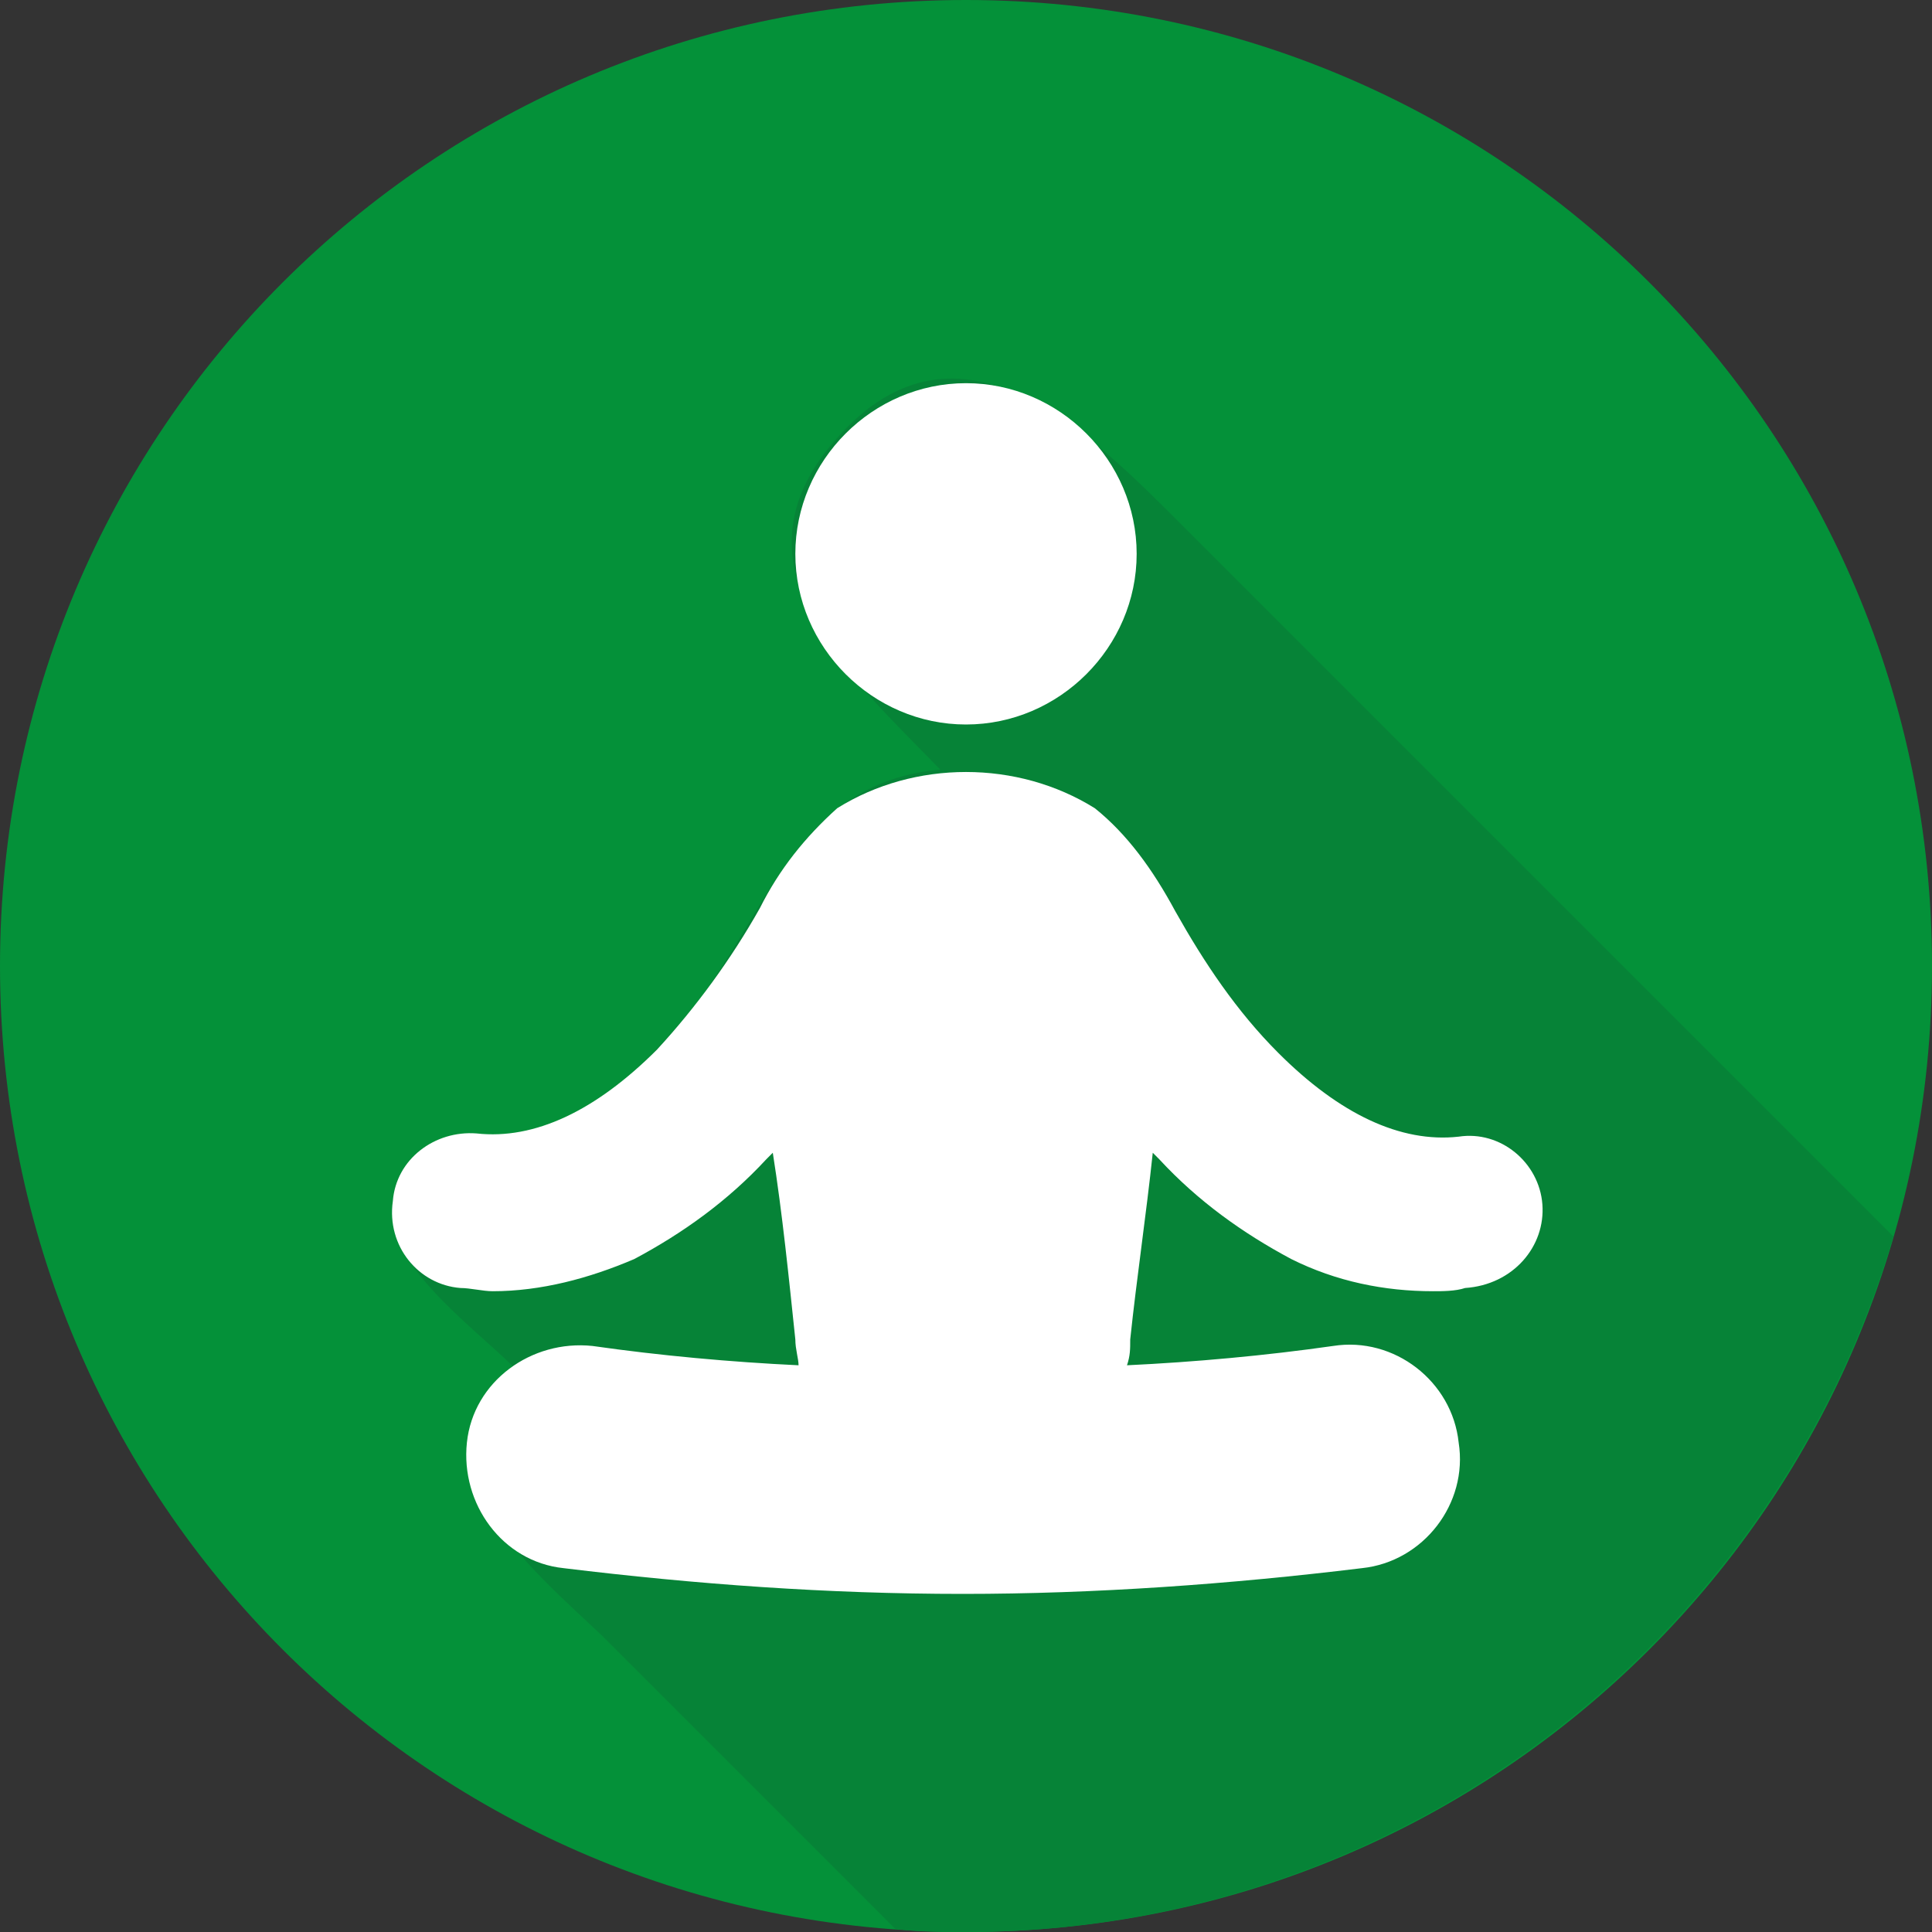 <?xml version="1.0" encoding="UTF-8"?>
<!-- Generator: Adobe Illustrator 26.3.1, SVG Export Plug-In . SVG Version: 6.00 Build 0)  -->
<svg xmlns="http://www.w3.org/2000/svg" xmlns:xlink="http://www.w3.org/1999/xlink" version="1.1" id="Layer_1" x="0px" y="0px" viewBox="0 0 60 60" style="enable-background:new 0 0 60 60;" xml:space="preserve">
<rect x="0" y="0" width="60" height="60" fill="#333333" stroke="none"/>
<style type="text/css">
	.st0{clip-path:url(#SVGID_00000150070181995579040300000007983653352653003947_);}
	.st1{fill:#049139;}
	.st2{fill:#068337;}
	.st3{fill:#FFFFFF;}
</style>
<g id="Group_1017" transform="translate(0 0)">
	<g>
		<defs>
			<rect id="SVGID_1_" width="60" height="60"></rect>
		</defs>
		<clipPath id="SVGID_00000164474525855705572810000009147520857534872509_">
			<use xlink:href="#SVGID_1_" style="overflow:visible;"></use>
		</clipPath>
		
			<g id="Group_1016" transform="translate(0 0)" style="clip-path:url(#SVGID_00000164474525855705572810000009147520857534872509_);">
			<path id="Path_517" class="st1" d="M30,0C13.4,0,0,13.4,0,30s13.4,30,30,30s30-13.4,30-30S46.6,0,30,0"></path>
			<path id="Path_518" class="st2" d="M58.8,38.4L36.7,16.3c-2.8-2.8-6.9-7-10.7-2.7c-3.6,4,0.5,7.5,3.2,10.3     c-4.4,0.4-5.3,4.3-7.6,7.3c-1.4,1.7-3.2,3.6-5.4,4c-1.7,0.3-4.2,0-4,2.6c0.1,1.7,2.6,3.5,3.8,4.7c-3.7,2.8,0.6,6.3,2.7,8.3     l9.1,9.1C28.5,60,29.2,60,30,60C43.3,60,55,51.2,58.8,38.4"></path>
			<path id="Path_519" class="st3" d="M30,22.5c2.9,0,5.3-2.4,5.3-5.3c0-2.9-2.4-5.3-5.3-5.3c-2.9,0-5.3,2.4-5.3,5.3c0,0,0,0,0,0     C24.7,20.1,27.1,22.5,30,22.5L30,22.5"></path>
			<path id="Path_520" class="st3" d="M47.9,37.4c-0.1-1.3-1.3-2.3-2.6-2.1c0,0,0,0,0,0c-1.8,0.2-3.7-0.7-5.6-2.6     c-1.3-1.3-2.3-2.8-3.2-4.4C35.8,27,35,25.9,34,25.1c-2.4-1.5-5.6-1.5-8,0c-1,0.9-1.8,1.9-2.4,3.1c-0.9,1.6-2,3.1-3.2,4.4     c-1.9,1.9-3.8,2.8-5.6,2.6c-1.3-0.1-2.5,0.8-2.6,2.1C12,38.7,13,39.9,14.3,40c0.3,0,0.7,0.1,1,0.1c1.5,0,3-0.4,4.4-1     c1.5-0.8,2.9-1.8,4.1-3.1c0.1-0.1,0.1-0.1,0.2-0.2c0.3,1.9,0.5,3.9,0.7,5.8c0,0.3,0.1,0.6,0.1,0.8c-2.1-0.1-4.3-0.3-6.4-0.6     c-1.9-0.2-3.7,1.1-3.9,3c-0.2,1.9,1.1,3.7,3,3.9c4.1,0.5,8.2,0.8,12.4,0.8c4.1,0,8.3-0.3,12.4-0.8c1.9-0.2,3.3-2,3-3.9     c-0.2-1.9-2-3.3-3.9-3c-2.1,0.3-4.3,0.5-6.4,0.6c0.1-0.3,0.1-0.5,0.1-0.8c0.2-1.9,0.5-3.9,0.7-5.8c0.1,0.1,0.1,0.1,0.2,0.2     c1.2,1.3,2.6,2.3,4.1,3.1c1.4,0.7,2.9,1,4.4,1c0.3,0,0.7,0,1-0.1C47,39.9,48,38.7,47.9,37.4C47.8,37.4,47.8,37.4,47.9,37.4"></path>
		</g>
	</g>
</g>
</svg>
